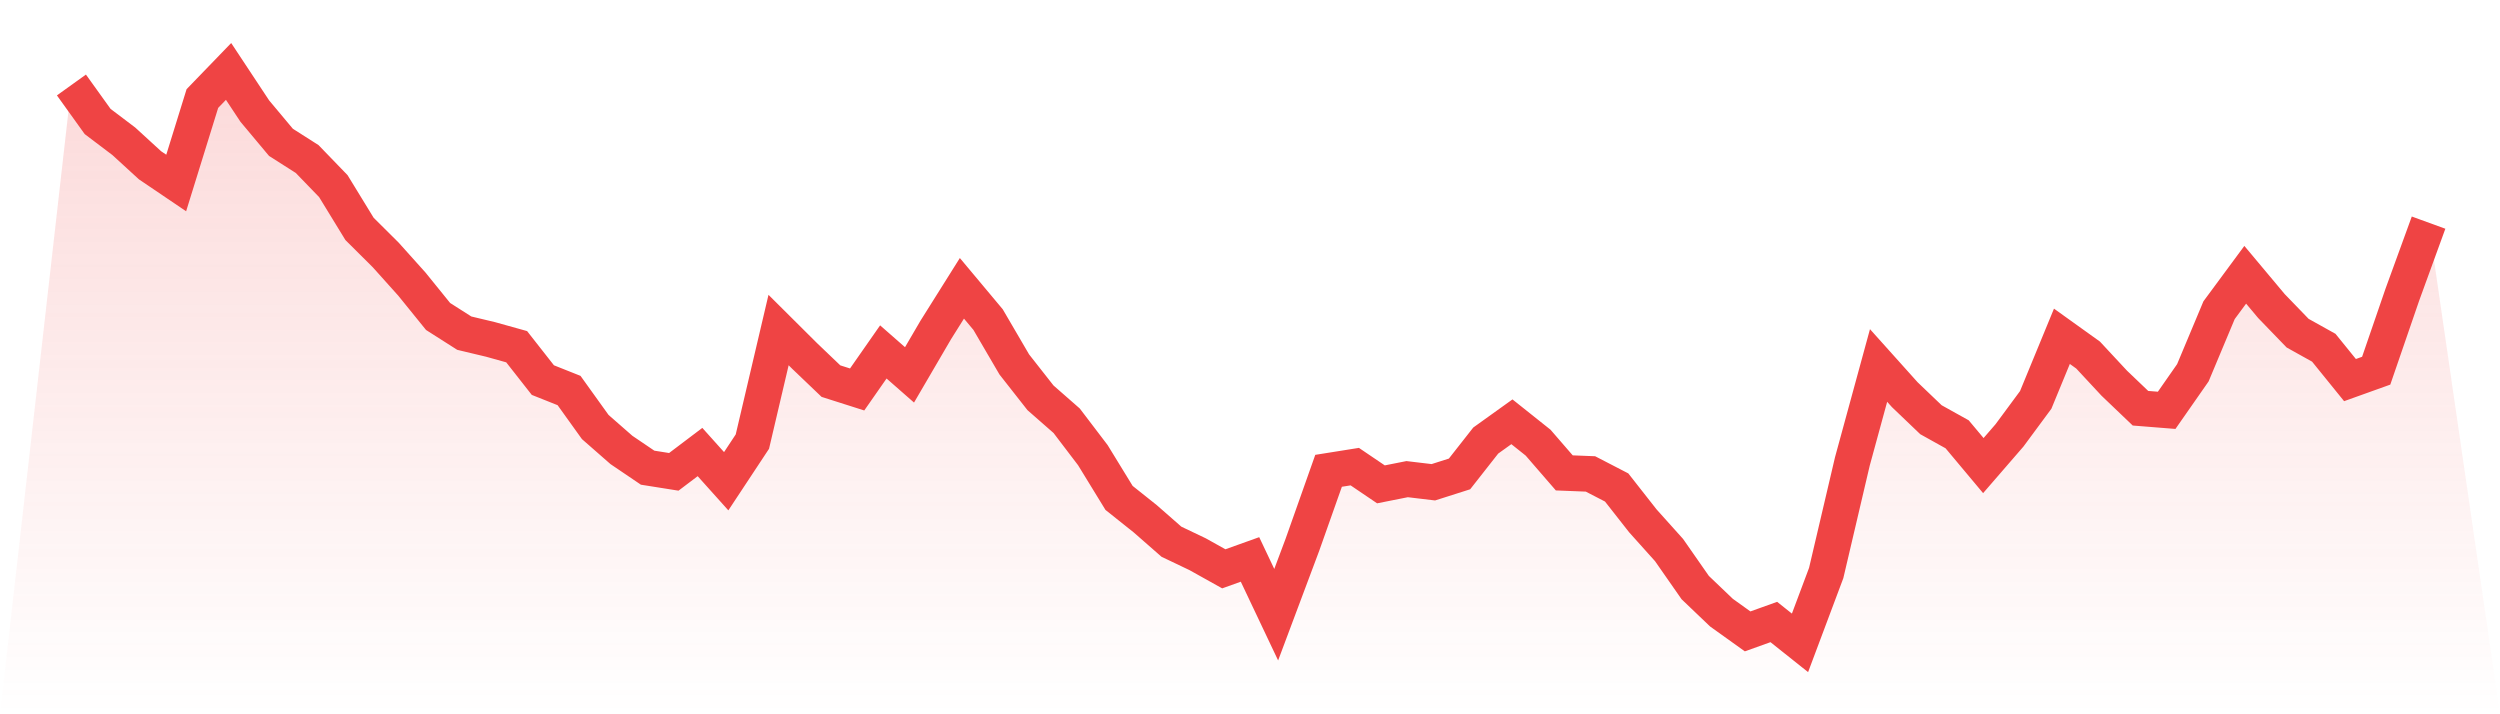 <svg viewBox="0 0 140 40" xmlns="http://www.w3.org/2000/svg">
<defs>
<linearGradient id="gradient" x1="0" x2="0" y1="0" y2="1">
<stop offset="0%" stop-color="#ef4444" stop-opacity="0.2"/>
<stop offset="100%" stop-color="#ef4444" stop-opacity="0"/>
</linearGradient>
</defs>
<path d="M4,4.759 L4,4.759 L5.467,6.803 L6.933,7.912 L8.4,9.255 L9.867,10.248 L11.333,5.518 L12.8,4 L14.267,6.219 L15.733,7.971 L17.2,8.905 L18.667,10.423 L20.133,12.818 L21.6,14.277 L23.067,15.912 L24.533,17.723 L26,18.657 L27.467,19.007 L28.933,19.416 L30.4,21.285 L31.867,21.869 L33.333,23.912 L34.8,25.197 L36.267,26.19 L37.733,26.423 L39.2,25.314 L40.667,26.949 L42.133,24.73 L43.6,18.482 L45.067,19.942 L46.533,21.343 L48,21.81 L49.467,19.708 L50.933,20.993 L52.4,18.482 L53.867,16.146 L55.333,17.898 L56.8,20.409 L58.267,22.277 L59.733,23.562 L61.2,25.489 L62.667,27.883 L64.133,29.051 L65.6,30.336 L67.067,31.036 L68.533,31.854 L70,31.328 L71.467,34.423 L72.933,30.511 L74.4,26.365 L75.867,26.131 L77.333,27.124 L78.8,26.832 L80.267,27.007 L81.733,26.54 L83.2,24.672 L84.667,23.62 L86.133,24.788 L87.6,26.482 L89.067,26.54 L90.533,27.299 L92,29.168 L93.467,30.803 L94.933,32.905 L96.4,34.307 L97.867,35.358 L99.333,34.832 L100.8,36 L102.267,32.088 L103.733,25.839 L105.2,20.467 L106.667,22.102 L108.133,23.504 L109.6,24.321 L111.067,26.073 L112.533,24.38 L114,22.394 L115.467,18.832 L116.933,19.883 L118.4,21.46 L119.867,22.861 L121.333,22.978 L122.8,20.876 L124.267,17.372 L125.733,15.387 L127.2,17.139 L128.667,18.657 L130.133,19.474 L131.6,21.285 L133.067,20.759 L134.533,16.496 L136,12.467 L140,40 L0,40 z" fill="url(#gradient)"/>
<path d="M4,4.759 L4,4.759 L5.467,6.803 L6.933,7.912 L8.4,9.255 L9.867,10.248 L11.333,5.518 L12.8,4 L14.267,6.219 L15.733,7.971 L17.2,8.905 L18.667,10.423 L20.133,12.818 L21.6,14.277 L23.067,15.912 L24.533,17.723 L26,18.657 L27.467,19.007 L28.933,19.416 L30.4,21.285 L31.867,21.869 L33.333,23.912 L34.8,25.197 L36.267,26.19 L37.733,26.423 L39.2,25.314 L40.667,26.949 L42.133,24.73 L43.6,18.482 L45.067,19.942 L46.533,21.343 L48,21.81 L49.467,19.708 L50.933,20.993 L52.4,18.482 L53.867,16.146 L55.333,17.898 L56.8,20.409 L58.267,22.277 L59.733,23.562 L61.2,25.489 L62.667,27.883 L64.133,29.051 L65.6,30.336 L67.067,31.036 L68.533,31.854 L70,31.328 L71.467,34.423 L72.933,30.511 L74.4,26.365 L75.867,26.131 L77.333,27.124 L78.8,26.832 L80.267,27.007 L81.733,26.54 L83.2,24.672 L84.667,23.62 L86.133,24.788 L87.6,26.482 L89.067,26.54 L90.533,27.299 L92,29.168 L93.467,30.803 L94.933,32.905 L96.4,34.307 L97.867,35.358 L99.333,34.832 L100.8,36 L102.267,32.088 L103.733,25.839 L105.2,20.467 L106.667,22.102 L108.133,23.504 L109.6,24.321 L111.067,26.073 L112.533,24.38 L114,22.394 L115.467,18.832 L116.933,19.883 L118.4,21.46 L119.867,22.861 L121.333,22.978 L122.8,20.876 L124.267,17.372 L125.733,15.387 L127.2,17.139 L128.667,18.657 L130.133,19.474 L131.6,21.285 L133.067,20.759 L134.533,16.496 L136,12.467" fill="none" stroke="#ef4444" stroke-width="2"/>
</svg>